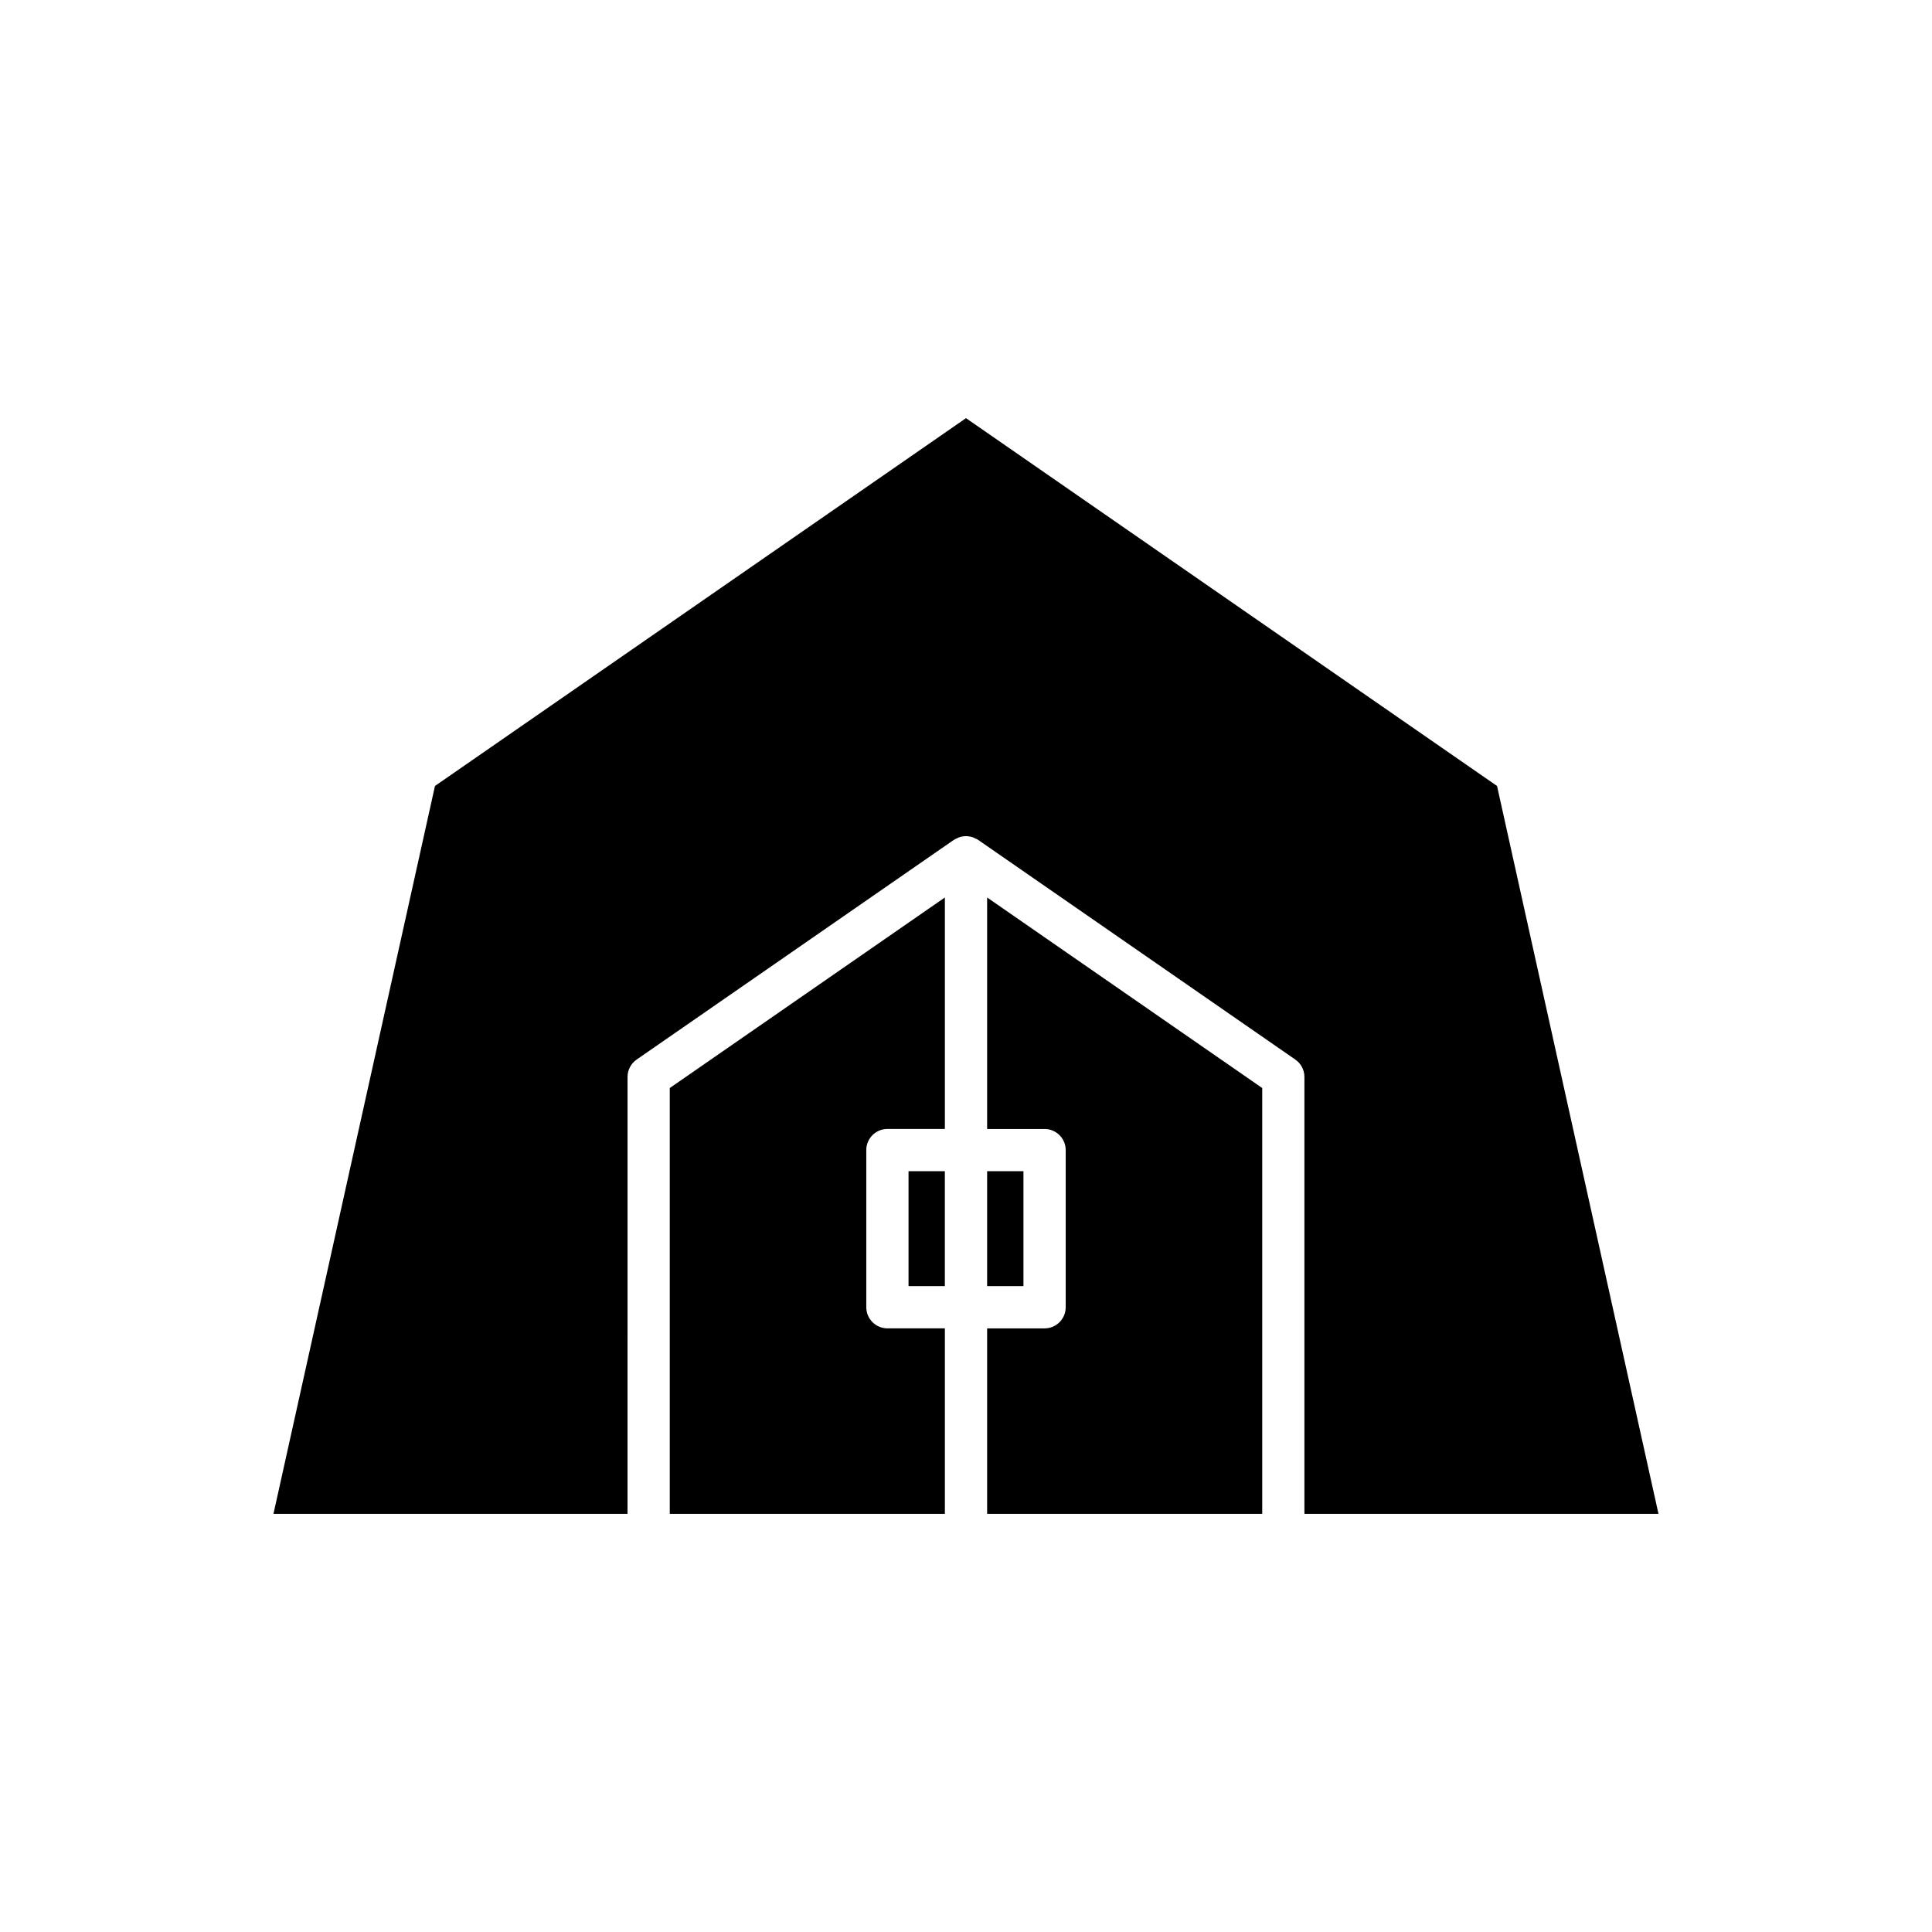 <?xml version="1.0" encoding="UTF-8"?>
<!-- Uploaded to: SVG Repo, www.svgrepo.com, Generator: SVG Repo Mixer Tools -->
<svg fill="#000000" width="800px" height="800px" version="1.1" viewBox="144 144 512 512" xmlns="http://www.w3.org/2000/svg">
 <g>
  <path d="m384.77 454.38h9.625v30.449h-9.625z"/>
  <path d="m394.4 381.84-72.902 50.496v112.85h72.902v-49.16h-15.227c-3.09 0-5.598-2.508-5.598-5.598v-41.645c0-3.09 2.508-5.598 5.598-5.598h15.227z"/>
  <path d="m405.6 545.19h72.902v-112.85l-72.902-50.496v61.348h15.223c3.09 0 5.598 2.508 5.598 5.598v41.645c0 3.09-2.508 5.598-5.598 5.598h-15.223z"/>
  <path d="m405.6 454.38h9.625v30.449h-9.625z"/>
  <path d="m540.73 352.29-140.73-97.477-140.73 97.477-42.801 192.9h93.832l0.004-115.79c0-1.836 0.902-3.555 2.41-4.602l84.098-58.246c0.207-0.145 0.445-0.211 0.664-0.324 0.191-0.098 0.367-0.199 0.566-0.277 1.266-0.477 2.641-0.477 3.906 0 0.203 0.074 0.379 0.18 0.566 0.277 0.223 0.113 0.457 0.18 0.664 0.324l84.098 58.246c1.508 1.047 2.41 2.766 2.41 4.602v115.79h93.832z"/>
 </g>
</svg>